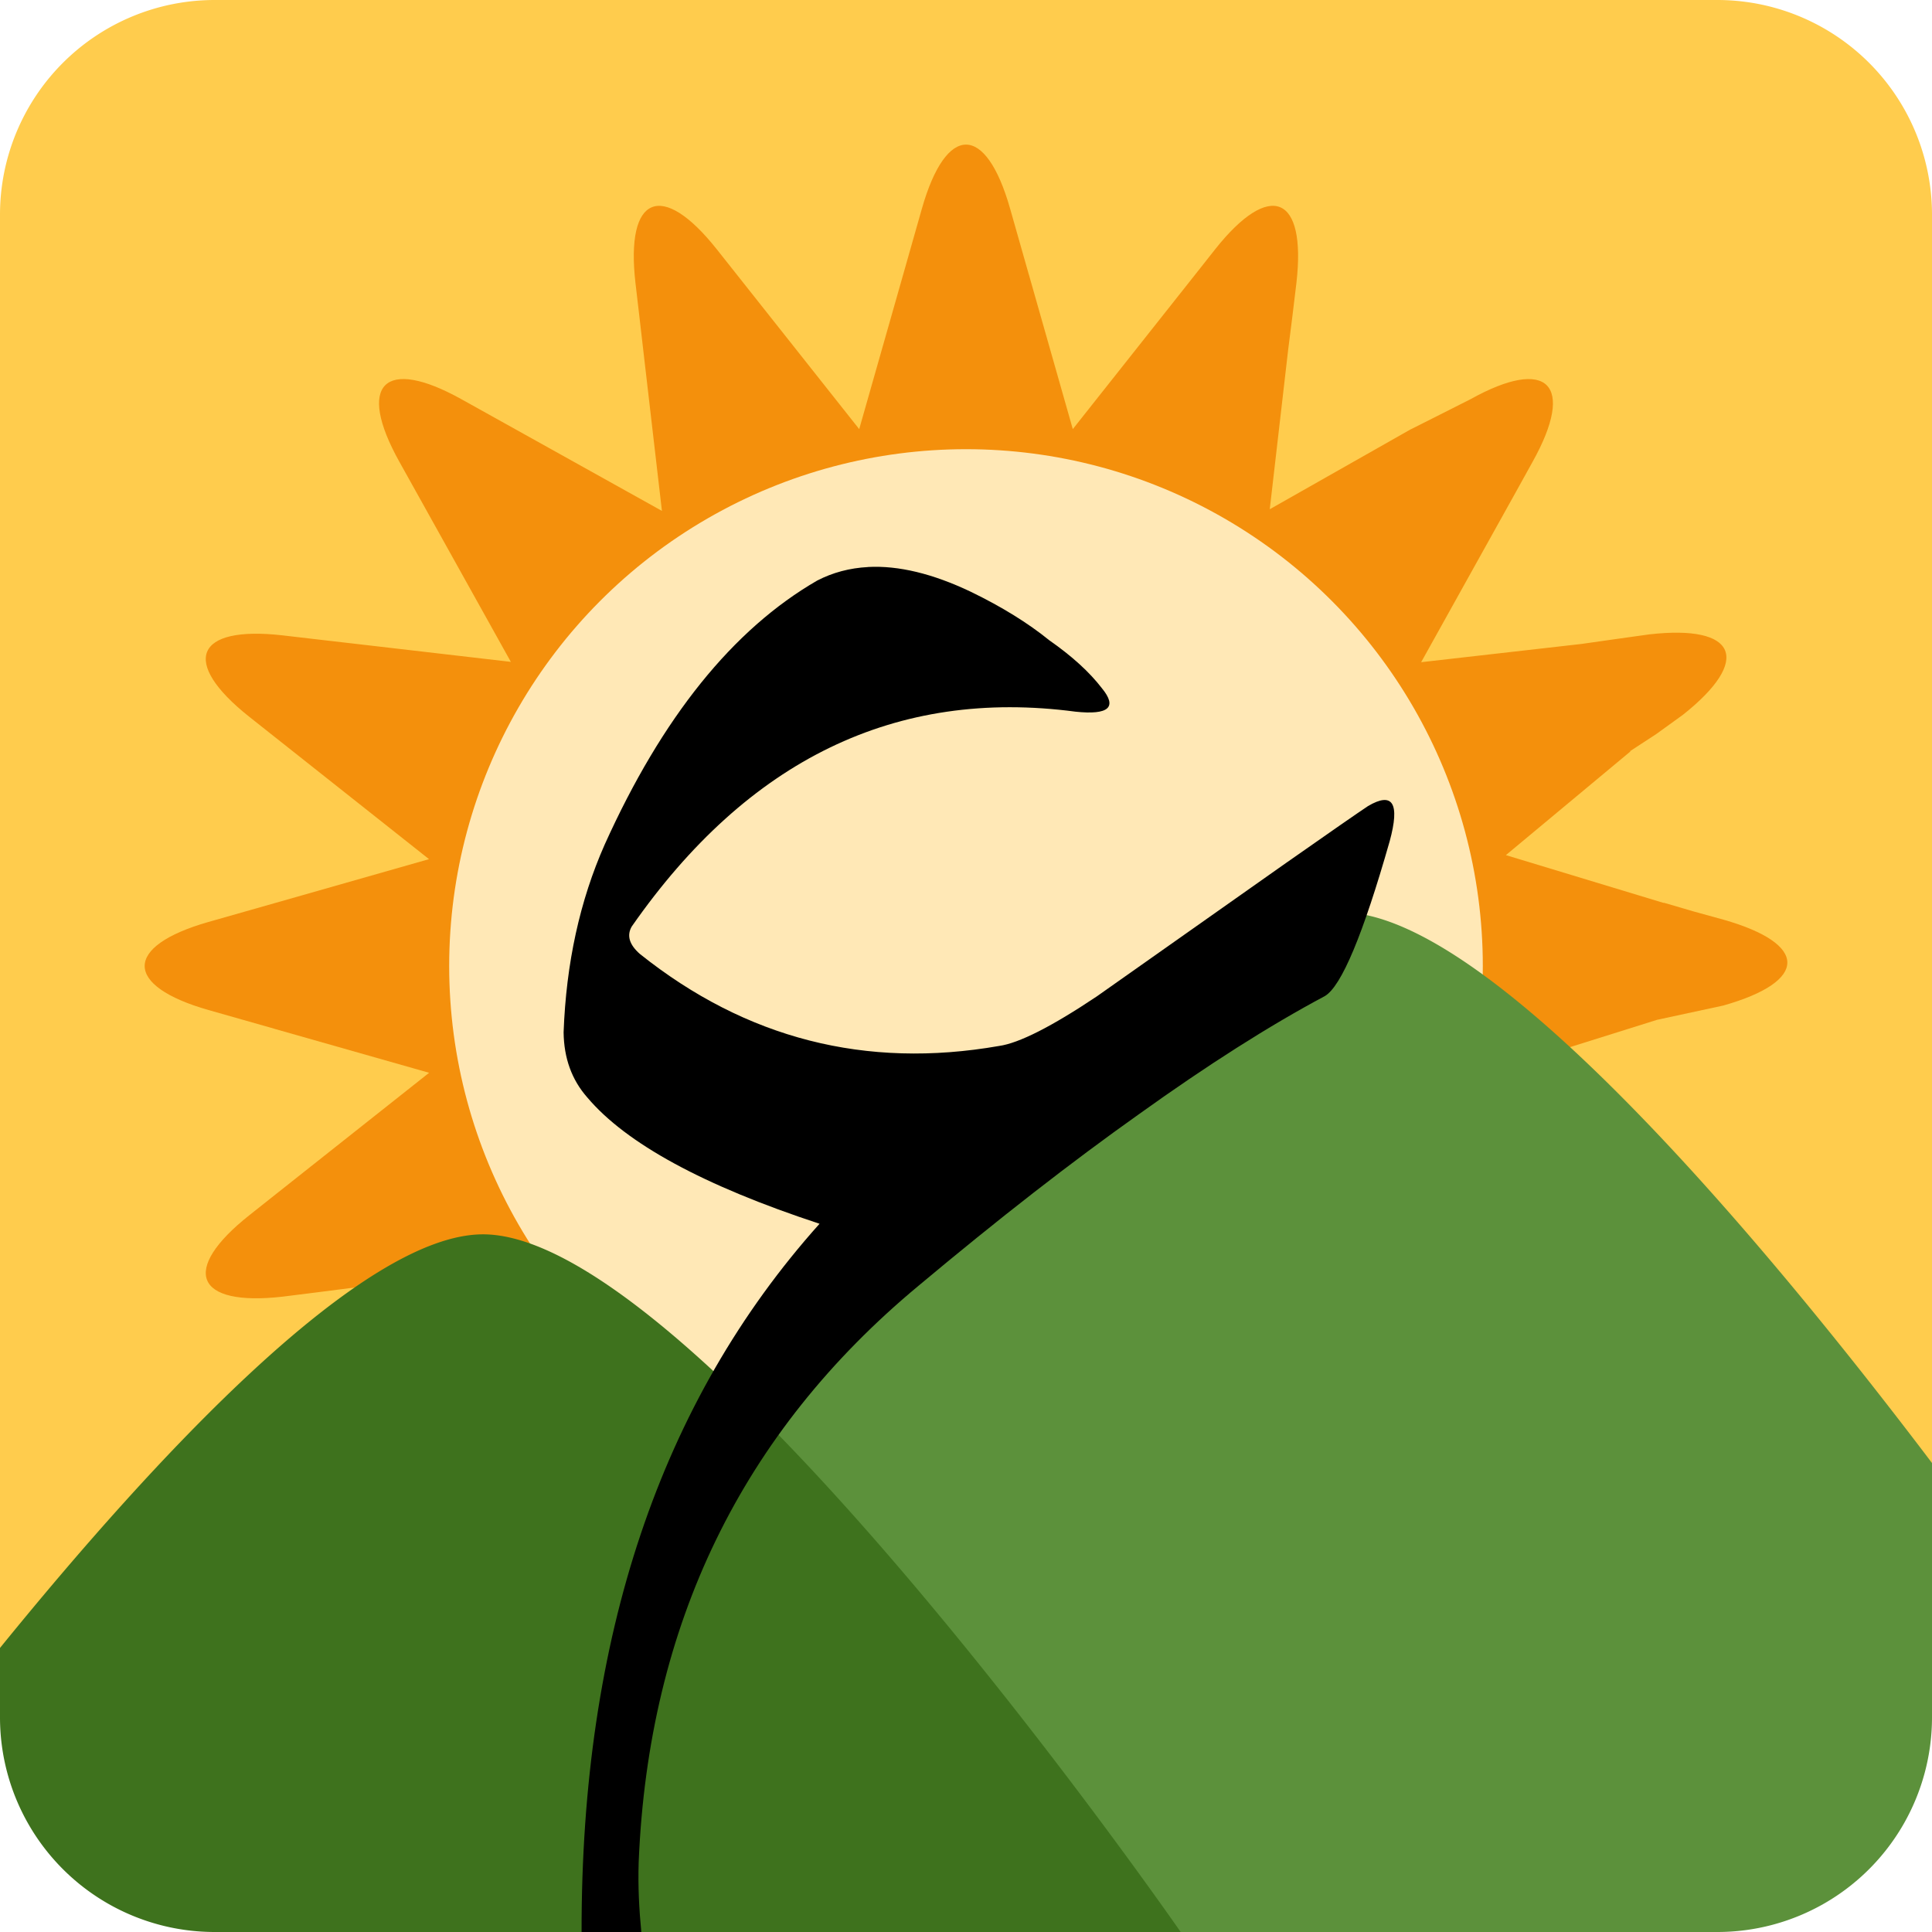 <svg xmlns="http://www.w3.org/2000/svg" viewBox="0 0 36 36"><path fill="#ffcc4d" d="M32 0H4a4 4 0 0 0-4 4v27h36V4a4 4 0 0 0-4-4z"/><path fill="#f4900c" d="M32.114 18.736c1.587-.451 1.587-1.147.001-1.599l-.559-.154L31 16.82v.005l-2.94-.891L30.383 14h-.014l.493-.322.497-.359c1.291-1.023 1.008-1.686-.629-1.498l-.636.089-.632.09h-.002l-2.979.339 1.77-3.18.309-.558c.802-1.44.281-1.963-1.158-1.163l-.558.282-.556.28h-.002L23.66 9.489 24 6.543V6.54l.08-.632.077-.638c.188-1.634-.492-1.915-1.516-.623l-.394.499-2.257 2.85-.819-2.881-.002-.005-.348-1.225c-.451-1.587-1.19-1.587-1.642 0l-.174.612-.174.613-.821 2.886-1.861-2.35-.001-.001-.395-.499-.397-.501c-1.023-1.29-1.704-1.007-1.515.629l.074.634.073.632v.001l.346 2.979-3.177-1.77-.557-.31c-1.441-.803-1.963-.281-1.161 1.16l.31.556 1.77 3.177-2.979-.346h-.001l-.632-.073-.635-.074c-1.636-.189-1.918.492-.629 1.515l.501.397.499.395.001.001 2.35 1.861-2.884.822-.612.174-.612.174c-1.587.452-1.587 1.19 0 1.642l1.225.348.004.002 2.881.819-2.851 2.258-.499.396c-1.292 1.023-1.011 1.705.623 1.517l.638-.08.632-.081h.002l2.948-.34L8 26.286v.002l-.28.556-.296.558c-.8 1.44-.271 1.96 1.169 1.158l.56-.309 3.185-1.77L12 29.46v.002l-.08.632-.077.635c-.189 1.637.491 1.918 1.514.627l.396-.5.395-.5 1.862-2.352.82 2.885v.001l.174.612.175.613c.452 1.586 1.105 1.586 1.557-.001L19 30.89v-.004l.905-2.882 1.905 2.352.416.5.407.5c1.022 1.29 1.71 1.01 1.521-.625l-.078-.637-.076-.633v-.003l-.34-2.947L26.284 28h.002l.557.28.558.295c1.44.803 1.963.272 1.16-1.167l-.28-.561L28 26.29v-.002l-1.489-2.628 2.947.34h.003l.633.08.637.077c1.635.189 1.915-.492.625-1.515l-.5-.396-.5-.395-2.352-1.947L30.886 19h.004l1.224-.264z"/><circle fill="#ffe8b6" cx="18" cy="18" r="9.63"/><path fill="#5c913b" d="M36 32v-4.739C33.114 23.448 27.818 17 25 17c-2.678 0-7.594 5.823-10.553 9.675V36H32a4 4 0 0 0 4-4z"/><path fill="#3e721d" d="M9 23c-2.249 0-6.078 4.109-9 7.707V32a4 4 0 0 0 4 4h18s-3.796-5.481-7.553-9.325C12.419 24.6 10.402 23 9 23z"/><path d="M16.174 10.566c-.341.018-.657.102-.947.252-1.569.907-2.889 2.547-3.959 4.918-.464 1.047-.719 2.214-.766 3.5.006.481.152.885.441 1.213.726.86 2.169 1.644 4.328 2.354-2.966 3.312-4.442 7.713-4.434 13.197h1.113c-.041-.423-.064-.855-.049-1.305.183-4.422 1.921-8 5.211-10.734 1.493-1.25 2.865-2.317 4.115-3.203 1.275-.914 2.427-1.647 3.459-2.197.309-.181.712-1.143 1.209-2.887.193-.708.058-.926-.404-.654-.179.119-.691.473-1.533 1.064l-3.52 2.482c-.844.565-1.452.872-1.822.924-2.483.434-4.714-.135-6.691-1.713-.199-.174-.25-.345-.154-.512 2.169-3.113 4.926-4.447 8.27-4.004.619.065.783-.081.492-.436-.234-.305-.562-.602-.982-.895-.396-.321-.883-.623-1.463-.904-.708-.337-1.346-.491-1.914-.461z"/></svg>
